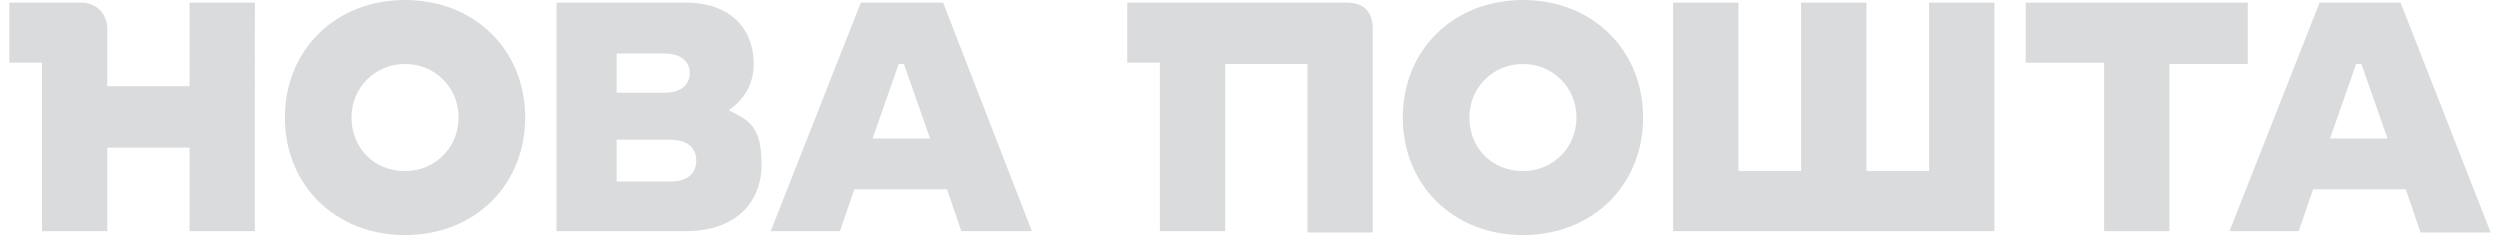 <?xml version="1.0" encoding="UTF-8"?>
<svg xmlns="http://www.w3.org/2000/svg" width="67mm" height="6.3mm" version="1.1" viewBox="0 0 190 18">
  <defs>
    <style>
      .cls-1 {
        fill: #d9dbdd;
      }
    </style>
  </defs>
  <!-- Generator: Adobe Illustrator 28.6.0, SVG Export Plug-In . SVG Version: 1.2.0 Build 709)  -->
  <g>
    <g id="Layer_1">
      <path class="cls-1" d="M13.8,6.6h-6.3V2.2C7.5,1.1,6.7.2,5.5.2H0v4.6h2.5v12.9h5v-6.4h6.3v6.4h5V.2h-5v6.4Z"/>
      <path class="cls-1" d="M30.3,0c-5.3,0-9.2,3.8-9.2,9s3.9,9,9.2,9,9.2-3.8,9.2-9S35.6,0,30.3,0ZM30.3,13.1c-2.4,0-4.1-1.8-4.1-4.1s1.8-4.1,4.1-4.1,4.1,1.8,4.1,4.1-1.8,4.1-4.1,4.1Z"/>
      <path class="cls-1" d="M55,8.5c1.2-.8,2-2,2-3.6,0-2.7-1.8-4.7-5.2-4.7h-9.9v17.5h9.9c3.7,0,5.8-2.1,5.8-5.1s-1-3.4-2.6-4.2ZM46.5,4.1h3.7c1.2,0,1.9.6,1.9,1.5s-.7,1.5-1.9,1.5h-3.7v-3.1ZM50.6,13.9h-4.1v-3.2h4.1c1.3,0,2,.6,2,1.6s-.7,1.6-2,1.6Z"/>
      <path class="cls-1" d="M65.2.2l-6.9,17.5h5.3l1.1-3.2h7.1l1.1,3.2h5.4L71.5.2h-6.2ZM66.1,10.6l2-5.7h.4l2,5.7h-4.3Z"/>
      <path class="cls-1" d="M102.4.2h-16.8v4.6h2.5v12.9h5V4.9h6.3v12.9h5V2.2c0-1.3-.7-2-2-2Z"/>
      <path class="cls-1" d="M115.9,0c-5.3,0-9.2,3.8-9.2,9s3.9,9,9.2,9,9.2-3.8,9.2-9-3.9-9-9.2-9ZM115.9,13.1c-2.4,0-4.1-1.8-4.1-4.1s1.8-4.1,4.1-4.1,4.1,1.8,4.1,4.1-1.8,4.1-4.1,4.1Z"/>
      <path class="cls-1" d="M147,13.1h-4.8V.2h-5v12.9h-4.8V.2h-5v17.5h24.6V.2h-5v12.9Z"/>
      <path class="cls-1" d="M171.4,4.9V.2h-17v4.6h6v12.9h5V4.9h6Z"/>
      <path class="cls-1" d="M184.6,17.8h5.4L183.1.2h-6.2l-6.9,17.5h5.3l1.1-3.2h7.1l1.1,3.2ZM177.7,10.6l2-5.7h.4l2,5.7h-4.3Z"/>
    </g>
  </g>
</svg>